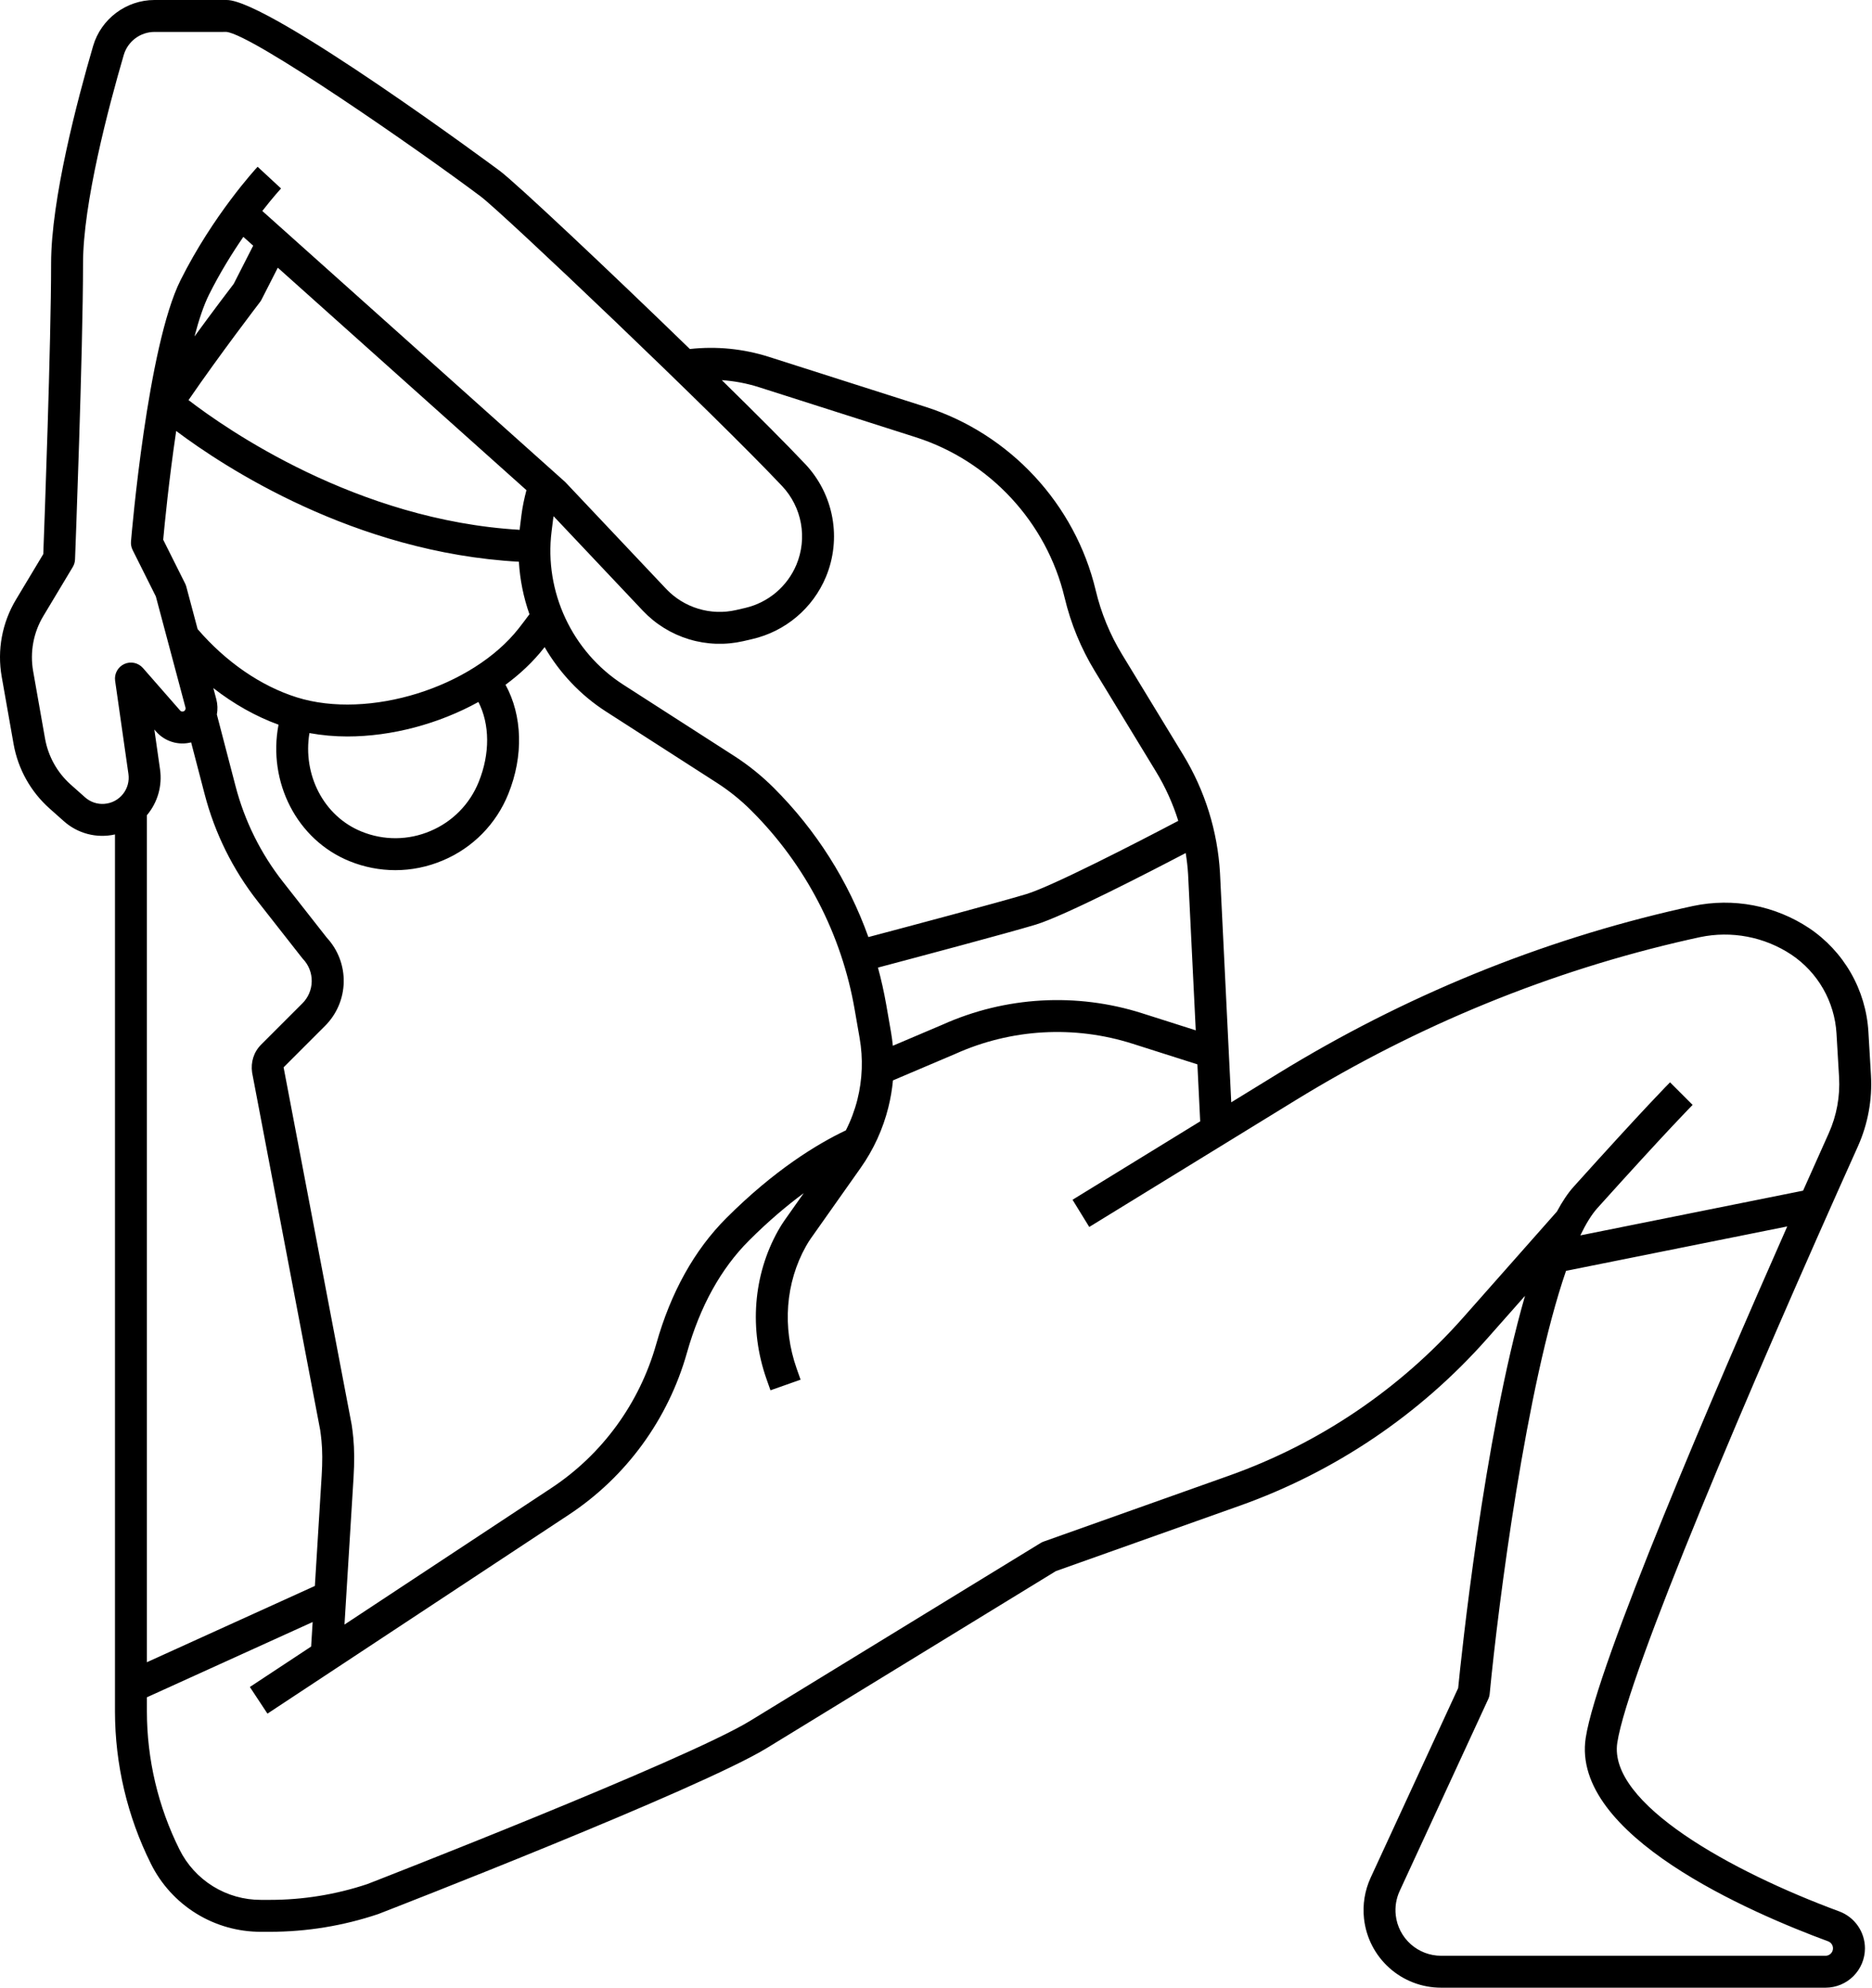 <svg width="469" height="498" viewBox="0 0 469 498" fill="none" xmlns="http://www.w3.org/2000/svg">
<path d="M465.469 287.208C467.97 281.623 469.092 275.519 468.739 269.41L468.093 258.43C467.776 253.26 466.271 248.232 463.693 243.739C461.116 239.246 457.536 235.408 453.233 232.524C449.01 229.723 444.271 227.79 439.293 226.837C434.316 225.885 429.198 225.932 424.239 226.976C423.389 227.156 422.445 227.364 421.413 227.598C385.851 235.644 351.829 249.544 320.299 268.908L308.469 276.174L305.649 218.68C305.044 208.239 301.887 198.106 296.457 189.168L281.123 163.976C278.09 158.998 275.859 153.573 274.511 147.902C269.367 126.298 253.029 108.684 231.873 101.932L192.553 89.384C186.187 87.37 179.47 86.709 172.833 87.444C152.363 67.572 129.359 45.918 125.203 42.8C124.633 42.372 67.471 0 56.803 0H38.689C31.627 0 25.313 4.732 23.331 11.51C19.399 24.96 12.803 49.928 12.803 66C12.803 85.974 11.123 131.42 10.845 138.822L3.999 150.232C0.52 156.03 -0.748 162.889 0.427 169.548L3.411 186.452C4.519 192.674 7.686 198.344 12.403 202.55L15.987 205.736C17.703 207.273 19.763 208.376 21.992 208.955C24.222 209.534 26.558 209.57 28.805 209.062V428.812C28.822 442.049 31.903 455.103 37.807 466.95C40.353 472.085 44.287 476.404 49.163 479.418C54.039 482.431 59.661 484.018 65.393 483.998H67.613C76.844 483.997 86.012 482.496 94.761 479.554C98.041 478.282 175.255 448.288 192.155 437.94L264.535 393.626L310.713 377.208C334.502 368.731 355.759 354.373 372.505 335.47L382.071 324.656C371.729 360.518 366.047 415.584 365.319 422.936L343.403 470.42C341.92 473.635 341.342 477.193 341.733 480.712C342.257 485.467 344.517 489.861 348.082 493.052C351.646 496.243 356.263 498.005 361.047 498H457.371C459.986 497.997 462.493 496.957 464.343 495.107C466.192 493.258 467.232 490.751 467.235 488.136C467.232 486.123 466.614 484.159 465.465 482.507C464.316 480.855 462.689 479.593 460.803 478.89C433.687 468.882 402.851 451.804 405.189 436.606C407.833 419.418 438.061 348.162 465.469 287.208ZM223.683 262.008C223.578 260.896 223.432 259.789 223.245 258.688L222.017 251.632C221.472 248.532 220.785 245.459 219.957 242.422C229.315 239.942 252.355 233.808 259.461 231.666C266.565 229.52 287.541 218.71 297.061 213.718C297.341 215.504 297.559 217.3 297.661 219.104L299.575 258.14L286.179 253.878C269.711 248.628 251.885 249.642 236.119 256.726L223.683 262.008ZM36.865 204.172C38.17 202.605 39.133 200.781 39.689 198.819C40.246 196.856 40.385 194.799 40.097 192.78L38.669 182.778L39.095 183.266C40.163 184.491 41.551 185.395 43.103 185.877C44.655 186.359 46.311 186.4 47.885 185.996L51.267 198.962C53.811 208.764 58.356 217.933 64.615 225.894L75.675 239.994C75.749 240.088 75.827 240.18 75.909 240.268C77.344 241.778 78.129 243.789 78.098 245.871C78.067 247.953 77.221 249.94 75.741 251.406L65.393 261.754C63.615 263.532 62.771 266.078 63.163 268.736L80.219 358.288C80.347 359.176 80.455 360.068 80.543 360.96C80.787 363.47 80.799 366.27 80.585 369.77L78.887 397.348L36.803 416.456V204.24L36.865 204.172ZM88.507 360.188C88.403 359.11 88.27 358.035 88.109 356.964L71.051 267.41L81.399 257.062C84.335 254.154 86.025 250.219 86.113 246.088C86.2 241.957 84.679 237.954 81.869 234.924L70.911 220.958C65.329 213.86 61.276 205.684 59.007 196.944L54.329 179.008C54.564 177.751 54.52 176.458 54.201 175.22L53.449 172.398C58.565 176.388 64.099 179.5 69.779 181.568C67.041 195.896 74.337 210.41 87.591 215.77C91.229 217.248 95.118 218.01 99.045 218.014C103.087 218.014 107.129 217.2 110.965 215.572C114.663 214.016 118.015 211.741 120.828 208.881C123.641 206.02 125.858 202.63 127.351 198.906C131.211 189.364 130.873 179.272 126.651 171.562C130.341 168.84 133.613 165.746 136.285 162.334L136.443 162.128C140.175 168.542 145.377 174.13 151.809 178.264L179.595 196.126C182.709 198.129 185.599 200.459 188.217 203.076C201.82 216.633 210.877 234.081 214.135 253.008L215.363 260.064C216.262 265.202 216.07 270.471 214.799 275.53C214.124 278.186 213.157 280.759 211.917 283.202C204.693 286.634 194.005 293.144 181.975 305.176C173.971 313.18 168.059 323.8 164.411 336.736C160.223 351.582 150.879 364.402 138.103 372.834L86.307 407.02L88.571 370.266C88.811 366.33 88.791 363.128 88.507 360.188ZM130.653 128.948L130.249 132.172C130.225 132.362 130.221 132.552 130.199 132.742C89.349 130.366 56.531 107.402 47.233 100.24C55.039 88.854 65.019 75.832 65.133 75.684C65.283 75.49 65.414 75.282 65.525 75.064L69.599 67.066L131.893 122.808C131.359 124.846 130.911 126.896 130.653 128.948ZM58.561 71.108C57.545 72.436 53.461 77.798 48.725 84.3C49.831 80.098 51.051 76.45 52.381 73.79C55.097 68.354 58.155 63.434 60.967 59.346L63.431 61.55L58.561 71.108ZM44.141 107.98C56.045 116.924 88.743 138.454 129.997 140.74C130.258 145.228 131.15 149.657 132.647 153.896C131.777 155.075 130.891 156.241 129.989 157.396C118.341 172.272 92.351 180.36 74.363 174.718C65.335 171.884 56.561 165.818 49.511 157.62L46.671 146.968C46.602 146.706 46.505 146.452 46.383 146.21L40.889 135.224C41.207 131.708 42.303 120.326 44.141 107.98ZM119.935 195.902C118.833 198.65 117.197 201.153 115.121 203.264C113.045 205.376 110.571 207.054 107.841 208.202C105.119 209.367 102.192 209.98 99.231 210.004C96.269 210.029 93.333 209.465 90.591 208.346C81.079 204.5 75.797 194.104 77.523 183.668C80.651 184.231 83.823 184.516 87.001 184.518C98.137 184.518 109.917 181.366 119.859 175.874C122.709 181.438 122.813 188.788 119.935 195.902ZM190.119 97.002L229.441 109.55C247.941 115.454 262.229 130.858 266.727 149.752C268.269 156.238 270.821 162.441 274.289 168.134L289.623 193.326C291.974 197.195 293.846 201.335 295.199 205.656C284.623 211.23 263.455 222.098 257.149 224.004C250.169 226.11 226.629 232.376 217.561 234.778C212.535 220.721 204.444 207.958 193.875 197.414C190.853 194.393 187.517 191.703 183.923 189.39L156.137 171.528C143.347 163.31 136.303 148.248 138.189 133.162L138.593 129.938C138.619 129.738 138.669 129.536 138.697 129.336L161.085 153.042C164.252 156.381 168.234 158.838 172.639 160.17C177.045 161.502 181.721 161.663 186.207 160.638L188.495 160.108C192.581 159.161 196.382 157.255 199.586 154.549C202.79 151.843 205.304 148.414 206.921 144.544C208.878 139.842 209.433 134.675 208.52 129.665C207.607 124.655 205.266 120.016 201.777 116.306C197.169 111.414 189.541 103.78 180.833 95.242C183.993 95.462 187.119 96.044 190.119 97.002ZM26.159 201.398C25.28 201.467 24.396 201.358 23.561 201.076C22.725 200.793 21.956 200.344 21.299 199.756L17.715 196.57C14.342 193.564 12.078 189.51 11.287 185.062L8.303 168.158C7.463 163.398 8.369 158.494 10.855 154.35L18.231 142.058C18.577 141.48 18.773 140.826 18.799 140.154C18.819 139.632 20.803 87.824 20.803 66C20.803 50.924 27.197 26.794 31.009 13.756C31.501 12.099 32.514 10.644 33.897 9.608C35.28 8.571 36.961 8.007 38.689 8L56.731 7.998C63.267 8.644 104.845 37.532 120.403 49.2C126.003 53.402 179.227 104.038 195.955 121.792C198.385 124.377 200.016 127.61 200.652 131.101C201.287 134.592 200.9 138.192 199.537 141.468C198.41 144.165 196.657 146.555 194.425 148.441C192.192 150.327 189.542 151.655 186.695 152.316L184.409 152.844C181.283 153.559 178.024 153.447 174.955 152.519C171.885 151.591 169.11 149.879 166.903 147.552L141.711 120.878C141.634 120.796 141.553 120.718 141.469 120.644L65.717 52.86C68.467 49.328 70.363 47.268 70.407 47.22L64.541 41.78C64.089 42.266 53.387 53.888 45.225 70.212C36.975 86.712 32.983 133.676 32.817 135.67C32.757 136.4 32.897 137.134 33.225 137.792L39.043 149.426L46.471 177.28C46.522 177.466 46.501 177.664 46.413 177.836C46.358 177.953 46.274 178.054 46.168 178.129C46.063 178.204 45.94 178.25 45.811 178.264C45.682 178.286 45.55 178.273 45.428 178.227C45.306 178.18 45.199 178.102 45.117 178L35.813 167.368C35.245 166.719 34.483 166.271 33.639 166.09C32.796 165.91 31.917 166.007 31.133 166.367C30.349 166.727 29.703 167.331 29.29 168.088C28.877 168.846 28.721 169.716 28.843 170.57L32.177 193.916C32.303 194.807 32.245 195.715 32.007 196.583C31.768 197.45 31.354 198.26 30.79 198.961C30.226 199.663 29.524 200.241 28.727 200.66C27.931 201.079 27.057 201.33 26.159 201.398ZM366.513 330.172C350.666 348.062 330.549 361.651 308.035 369.672L261.463 386.23C261.201 386.323 260.95 386.443 260.713 386.588L187.977 431.12C171.685 441.096 92.663 471.79 92.049 472.034C84.171 474.664 75.919 476.003 67.613 476H65.393C61.148 476.015 56.984 474.84 53.373 472.608C49.762 470.376 46.849 467.177 44.963 463.374C39.611 452.639 36.818 440.81 36.803 428.814V425.244L78.329 406.388L77.951 412.53L62.599 422.662L67.005 429.338L142.507 379.506C156.885 370.018 167.399 355.598 172.109 338.904C175.383 327.3 180.605 317.854 187.631 310.828C192.525 305.934 197.149 302.044 201.363 298.936L196.551 305.752C196.029 306.492 195.493 307.35 194.955 308.304C188.693 319.46 187.635 333.044 192.057 345.572L193.031 348.33L200.573 345.666L199.599 342.908C195.945 332.554 196.795 321.368 201.929 312.222C202.331 311.506 202.721 310.88 203.085 310.364L215.609 292.624C218.845 288.045 221.202 282.904 222.559 277.464C223.121 275.218 223.503 272.954 223.717 270.682L239.321 264.05C253.308 257.744 269.133 256.835 283.749 261.498L299.989 266.666L300.689 280.946L268.707 300.59L272.895 307.406L324.483 275.72C355.265 256.816 388.469 243.248 423.169 235.396C424.078 235.192 424.987 234.992 425.897 234.796C429.813 233.973 433.854 233.937 437.785 234.688C441.715 235.44 445.457 236.966 448.793 239.176C452.068 241.371 454.792 244.292 456.754 247.712C458.716 251.132 459.862 254.959 460.103 258.894L460.749 269.874C461.029 274.696 460.144 279.514 458.169 283.922C456.469 287.702 454.275 292.602 451.735 298.312L395.927 309.518C397.309 306.652 398.735 304.306 400.205 302.672C417.871 283.042 424.001 276.882 424.061 276.824L418.403 271.168C418.155 271.416 412.123 277.47 394.257 297.32C392.805 298.932 391.409 301.038 390.063 303.54L366.513 330.172ZM458.033 486.394C458.438 486.551 458.776 486.844 458.988 487.223C459.2 487.602 459.273 488.044 459.195 488.471C459.116 488.898 458.891 489.285 458.558 489.564C458.225 489.843 457.806 489.997 457.371 490H361.047C358.233 490.002 355.517 488.966 353.42 487.089C351.323 485.212 349.992 482.627 349.683 479.83C349.453 477.76 349.793 475.666 350.665 473.774L372.865 425.676C373.053 425.268 373.171 424.831 373.215 424.384C375.417 401.478 382.417 347.102 392.345 318.402L447.765 307.274C429.575 348.45 400.101 417.04 397.279 435.392C393.527 459.804 438.515 479.194 458.033 486.394Z" fill="black"/>
</svg>
